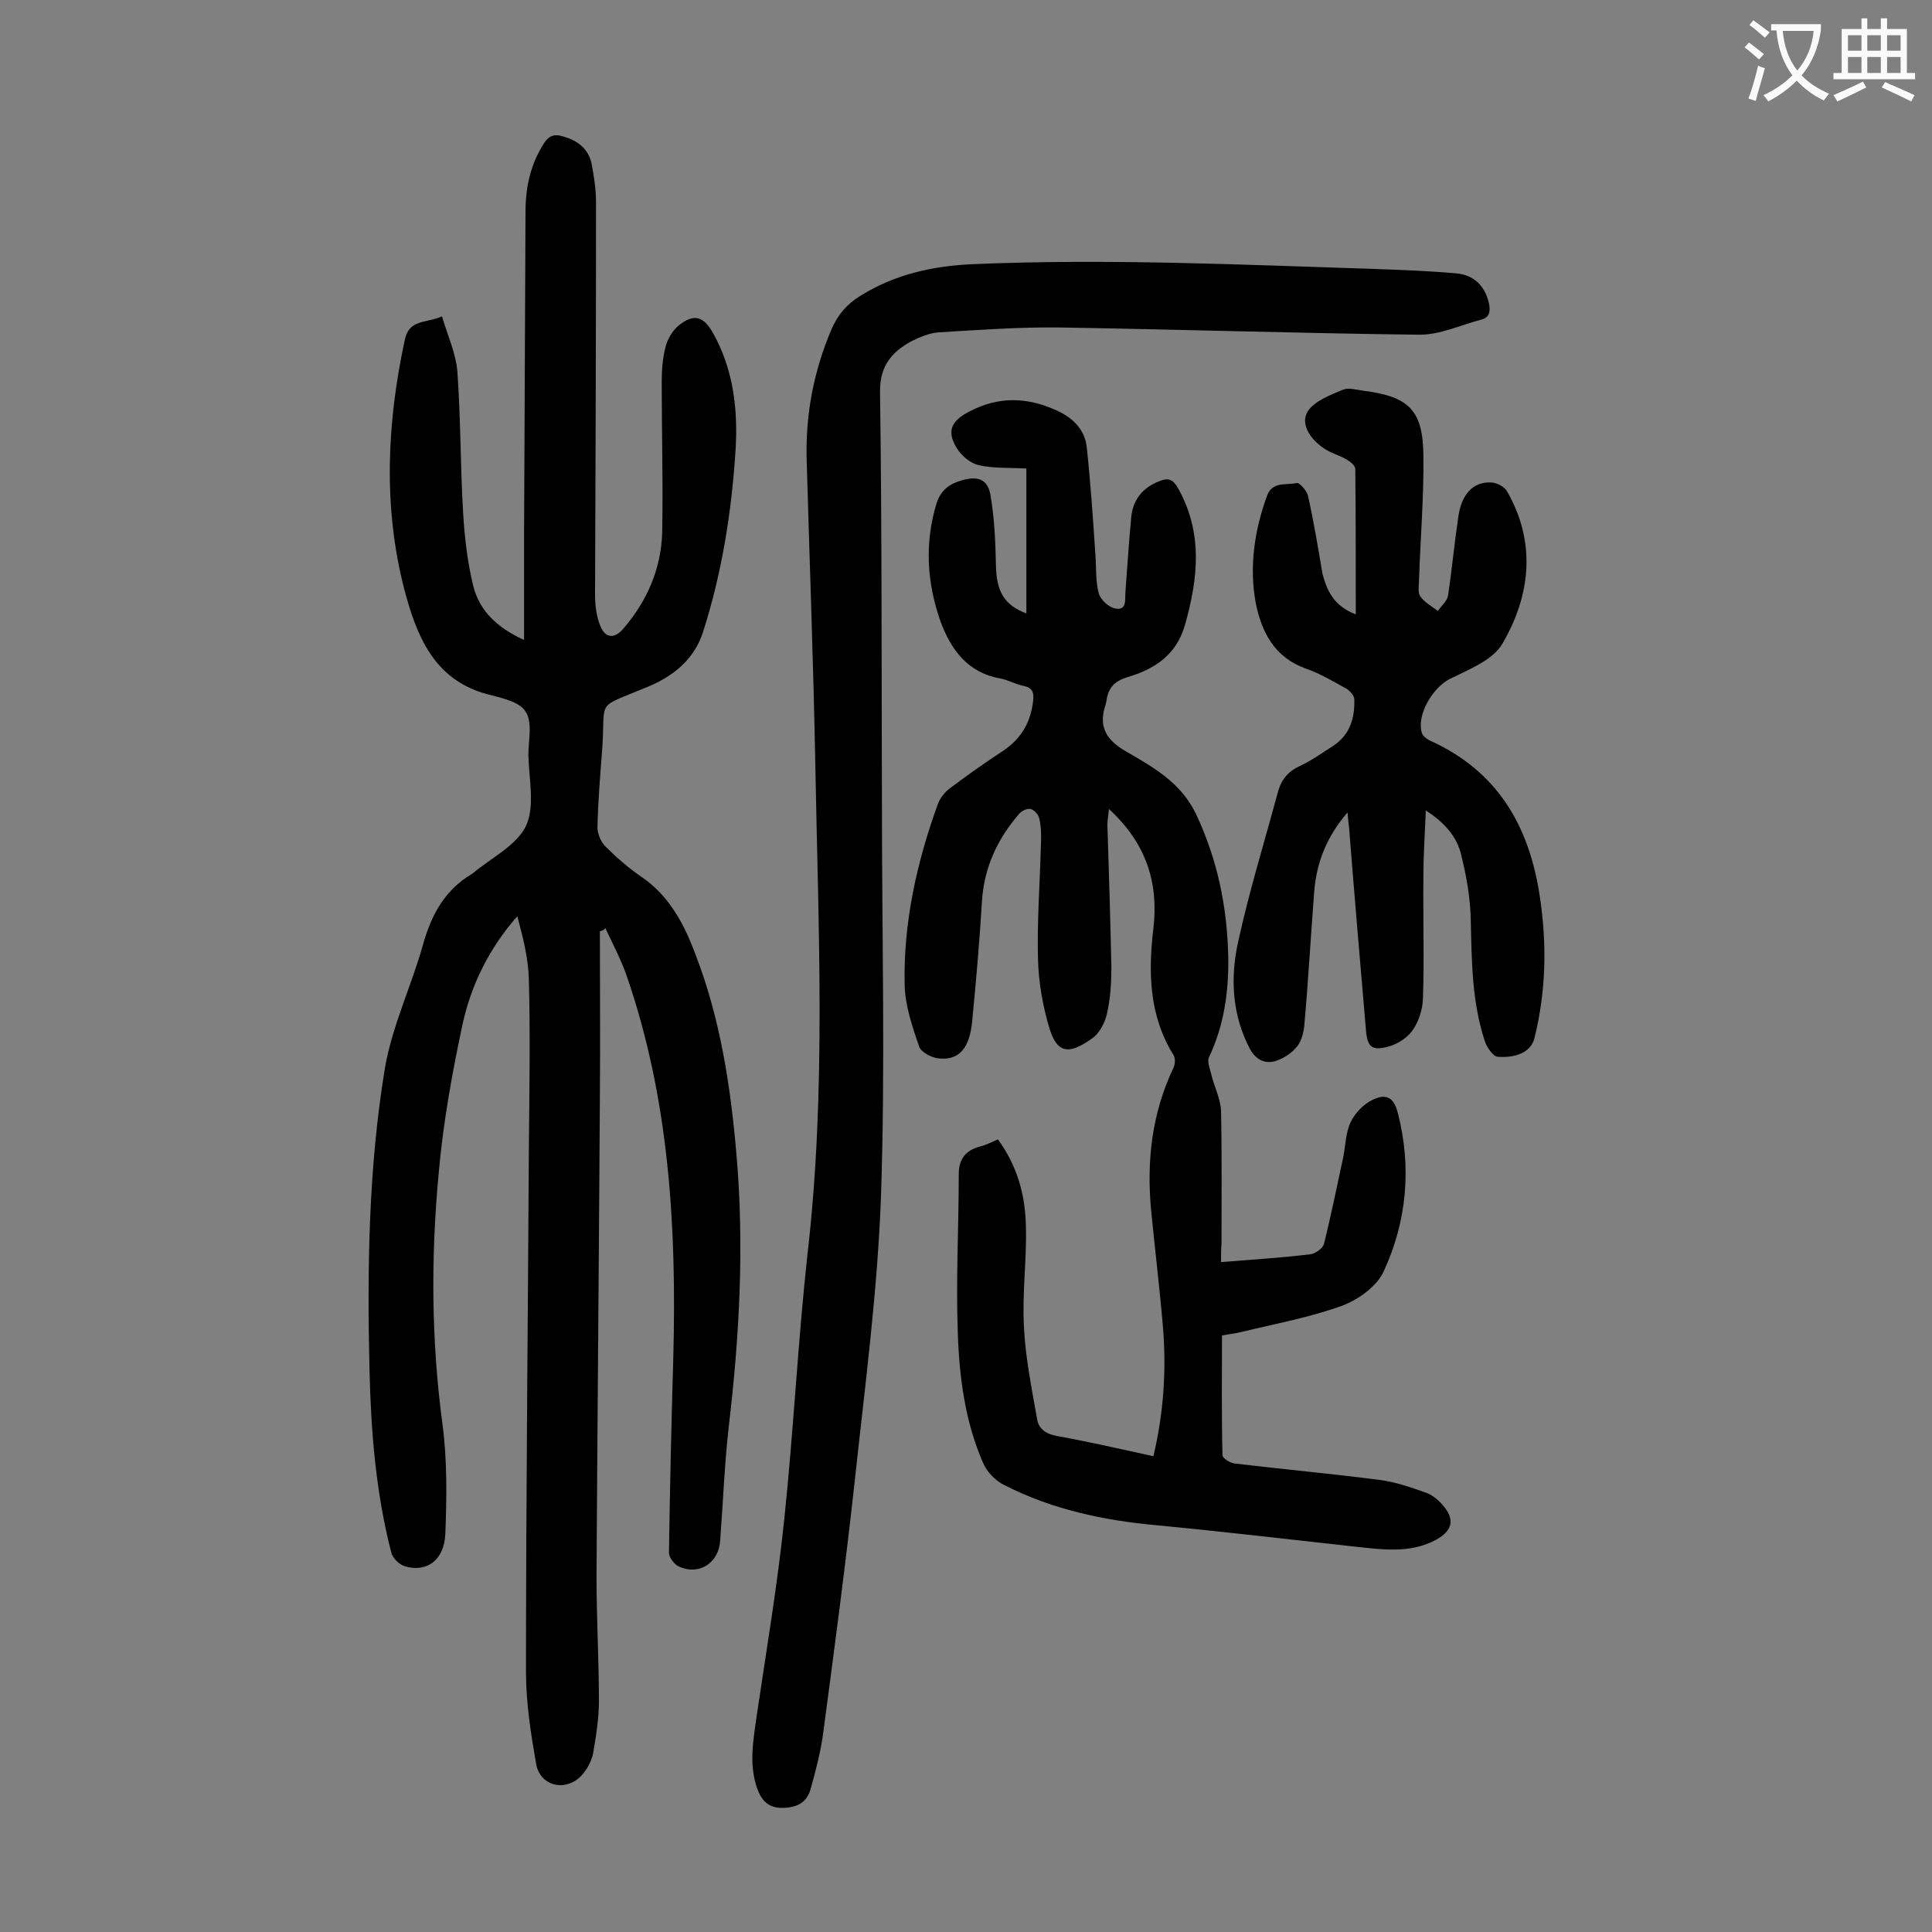 <svg enable-background="new 0 0 400 400" viewBox="0 0 400 400" xmlns="http://www.w3.org/2000/svg"><rect x="0" y="0" width="400" height="400" fill="#808080" stroke="none"/><g fill="#000001"><path d="m124.2 192.8c0 11.5.1 23 0 34.4-.2 33.1-.5 66.1-.7 99.2 0 8.6.5 17.2.5 25.8 0 3.6-.6 7.3-1.2 10.8-.3 1.6-1.3 3.4-2.4 4.6-3.3 3.5-8.6 2.2-9.4-2.4-1.1-6.3-2.1-12.7-2.1-19 0-36.3.4-72.5.6-108.8.1-11.5.3-23 0-34.5-.1-4.4-1.2-8.8-2.4-13.2-5.8 6.6-9.5 14.1-11.3 22.2-2.2 10.3-4.1 20.8-5 31.3-1.6 17.2-1.5 34.4.8 51.6 1 7.5.9 15.2.6 22.7-.2 5.5-3.8 8.1-8.3 6.8-1.2-.3-2.6-1.7-2.9-2.9-3.2-12.4-4.2-25.1-4.5-37.8-.5-20.9-.2-41.9 3.2-62.5 1.5-8.7 5.5-17 7.9-25.6 1.7-6.1 4.5-11.2 10-14.5.1-.1.2-.1.3-.2 3.8-3.2 9-5.7 11-9.8 1.9-4.1.6-9.7.5-14.7 0-3.1.9-6.8-.6-9-1.3-2.1-5.1-2.8-8-3.6-11.1-3-14.6-12.3-17.1-21.7-4.4-17.1-3.6-34.4.1-51.6.9-4.4 4.4-3.4 7.7-4.9 1.2 4 2.9 7.7 3.2 11.5.7 9.8.6 19.6 1.2 29.4.3 5 .9 10.1 2.1 15 1.3 5 4.8 8.5 10.5 11.1 0-7.2 0-13.9 0-20.6.1-22.7.2-45.3.3-68 0-5.1 1-9.8 3.8-14.2 1-1.6 2.2-2 3.8-1.5 3.1.8 5.5 2.6 6.1 5.8.5 2.6.9 5.3.9 7.9 0 27.1-.1 54.2-.2 81.3 0 2.2.3 4.5 1.1 6.4 1 2.6 3 2.7 4.8.5 4.9-5.7 7.8-12.4 8-19.9.2-10.4-.1-20.8-.1-31.2 0-2.4.2-4.9.8-7.2.4-1.6 1.4-3.3 2.7-4.4 3.1-2.5 5.1-2 7.1 1.5 4.2 7.5 5.2 15.7 4.7 24.1-.8 12.8-2.8 25.5-6.7 37.7-1.8 5.8-6.2 9.3-11.5 11.5-11 4.6-8.7 2.3-9.4 12.6-.4 5.5-.9 11-1 16.5 0 1.3.7 3 1.6 3.9 2.3 2.3 4.7 4.4 7.3 6.2 6 4 9.1 10 11.5 16.5 5.1 13.3 7.2 27.3 8.4 41.4 1.6 18.7.6 37.3-1.6 55.9-.9 7.9-1.2 15.9-1.8 23.8-.3 4.6-4.4 7.3-8.6 5.3-.9-.4-2-1.9-2-2.8.2-13.5.5-26.9.9-40.4.7-26.9-.8-53.5-9.7-79.2-1.2-3.4-2.9-6.6-4.4-9.8-.2.5-.6.6-1.1.7z"/><path d="m252.8 261.3c6.5-.5 12.4-.9 18.4-1.6 1.1-.1 2.6-1.2 2.9-2.1 1.5-6 2.7-12 4-18 .5-2.5.5-5.2 1.6-7.4.9-1.8 2.6-3.6 4.5-4.5 2.9-1.4 4.4-.4 5.2 2.7 2.9 11.3 1.9 22.5-3 33-1.5 3.1-5.4 5.8-8.7 7-6.7 2.4-13.8 3.7-20.8 5.4-1.2.3-2.4.4-3.9.7 0 8.3-.1 16.6.1 24.8 0 .6 1.6 1.6 2.5 1.7 10 1.2 20 2.1 30 3.4 3.2.4 6.4 1.5 9.5 2.6 1.3.4 2.5 1.4 3.5 2.5 2.7 3 2.2 5.4-1.3 7.3-5.4 2.9-11.1 2-16.9 1.4-13.6-1.5-27.2-3.1-40.8-4.4-11.1-1-21.9-3.3-31.8-8.4-1.8-.9-3.5-2.7-4.3-4.6-3.7-8.5-4.9-17.7-5.2-26.9-.4-10.9.2-21.8.2-32.8 0-3.1 1.4-4.9 4.3-5.7 1.3-.3 2.4-.9 3.8-1.5 4 5.4 5.7 11.6 5.8 18 .2 6.9-.8 13.9-.4 20.9.3 6.3 1.6 12.6 2.7 18.9.3 2.1 1.8 3.2 4.1 3.6 6.6 1.2 13.2 2.7 20 4.2 2.1-8.9 2.7-17.6 2-26.5-.7-8.3-1.7-16.5-2.5-24.7-.9-10.1.2-19.8 4.6-29.1.4-.8.5-2 .1-2.7-5.1-8.2-5.3-17.1-4.2-26.3 1.1-9.5-1.5-17.6-9.2-24.7-.2 1.7-.4 2.9-.3 4 .3 9.6.6 19.2.8 28.8 0 3.2-.2 6.4-.9 9.5-.4 1.9-1.6 4.2-3.1 5.2-4.9 3.5-7.2 3-8.8-2-1.4-4.7-2.3-9.7-2.4-14.6-.2-7.7.4-15.5.6-23.2.1-1.9.1-3.8-.3-5.6-.1-.8-1-1.9-1.8-2.1-.7-.2-1.9.4-2.4 1-4.5 5.2-7.3 11.2-7.7 18.2-.5 8.2-1.2 16.3-2 24.5-.5 5.9-2.8 8.5-7.2 7.9-1.4-.2-3.4-1.3-3.8-2.4-1.4-4.1-2.9-8.5-3-12.7-.3-12.9 2.5-25.5 6.9-37.6.5-1.3 1.5-2.5 2.6-3.3 3.6-2.7 7.3-5.3 11.1-7.8 3.6-2.5 5.5-5.8 6-10.2.2-1.7-.1-2.7-2-3.1-1.6-.3-3.1-1.2-4.7-1.5-6.8-1.2-10.3-5.9-12.5-11.9-2.8-8-3.3-16.1-.8-24.4.9-2.8 2.8-4.1 5.4-4.8 3.3-.9 5.3-.1 5.8 3.3.8 4.7 1 9.6 1.1 14.4.1 5.3 1.7 8.2 6.3 9.9 0-10.2 0-20.3 0-30-3.7-.2-6.9 0-9.9-.7-1.7-.4-3.5-1.9-4.5-3.5-2.2-3.6-1.1-5.7 2.6-7.6 6.1-3.2 12-3 18.1-.2 3.3 1.5 5.8 3.9 6.2 7.6.8 7.4 1.3 14.9 1.8 22.4.2 2.6 0 5.4.7 7.9.4 1.3 2.1 2.9 3.5 3.1 2.3.4 1.9-1.8 2-3.3.4-5.2.7-10.4 1.2-15.5.3-3.7 2.4-6.3 5.9-7.6 1.7-.7 2.7-.4 3.7 1.3 5.3 9.3 4.3 18.8 1.5 28.6-1.8 6.2-6.4 9.1-11.9 10.7-2.2.7-3.5 1.7-4.1 3.8-.2.6-.2 1.3-.4 1.9-1.5 4.4 0 7.2 4.1 9.6 5.7 3.3 11.5 6.5 14.6 13 4.5 9.5 6.5 19.4 6.7 29.8.1 7.1-.9 14.1-4 20.6-.4.9.2 2.4.5 3.6.6 2.5 1.9 5 2 7.5.2 9.2.1 18.4.1 27.5-.1 1.3-.1 2.4-.1 3.8z"/><path d="m182.6 167.7c0 26.6.7 53.3-.2 79.9-.7 19.6-3.3 39.2-5.4 58.7-1.9 17.4-4.2 34.7-6.5 52-.5 4.1-1.6 8.2-2.7 12.2-.8 2.8-3 3.8-5.9 3.8s-4.3-1.6-5.2-4.2c-1.7-5.1-.7-10 0-15.1 2-13.5 4.3-27.1 5.7-40.7 1.9-18.2 2.8-36.6 4.8-54.8 3.9-33.8 2.2-67.6 1.6-101.4-.4-21.1-1.2-42.2-1.8-63.3-.2-9.2 1.5-18 5.1-26.5 1.3-3.1 3.3-5.4 6.1-7.1 7.1-4.4 14.8-6.1 23-6.5 28-1.2 55.9.1 83.8 1 5.5.2 11 .4 16.5.9 3.5.3 5.8 2.4 6.7 5.9.4 1.7.4 3.2-1.6 3.7-4.2 1.1-8.4 3.1-12.7 3.1-24.9-.3-49.7-1.1-74.6-1.5-8.3-.1-16.5.5-24.8 1-2 .1-4.1 1-5.9 1.9-4 2.2-6.4 5.1-6.4 10.2.4 29.1.3 57.9.4 86.8z"/><path d="m280.7 127.2c0-10 0-20-.1-30.1 0-.7-1-1.5-1.7-1.9-1.3-.8-2.8-1.2-4.2-2-3.5-2.1-5.6-5.5-3.9-8.1 1.4-2.1 4.6-3.3 7.2-4.4 1.2-.5 2.8 0 4.3.2 9.4 1.2 12.3 4 12.4 13.4.1 8.5-.6 17-.9 25.5 0 1.2-.3 2.7.2 3.6.9 1.3 2.4 2.1 3.7 3.1.7-1.1 1.9-2 2.1-3.2.8-5.3 1.3-10.7 2.1-16.1.6-4.8 3.1-7.6 7-7.3 1.1.1 2.6.9 3.1 1.8 6.1 10.6 4.9 21.5-.9 31.5-2 3.5-7 5.4-11 7.4-3.5 1.8-6.9 7.5-5.7 11.2.2.6 1 1.2 1.6 1.5 14 6.3 20.6 17.6 22.8 32.3 1.5 9.9 1.3 19.6-1.1 29.3-.6 2.6-3.3 4.2-7.6 3.9-1-.1-2.3-2-2.7-3.3-2.7-8.2-2.7-16.7-2.9-25.2-.1-4.5-.9-9-2-13.4-.9-3.7-3.4-6.6-7.3-9.1-.2 4.9-.5 9.2-.5 13.6-.1 8.5.2 17-.1 25.5-.1 2.2-.9 4.7-2.2 6.5-1.1 1.5-3.1 2.8-5 3.3-3.4.9-4.3.1-4.6-3.5-1.2-14-2.4-28-3.5-42-.1-.7-.2-1.5-.3-3-4.4 5.1-6.4 10.4-6.9 16.3-.7 9-1.2 18.1-2 27.1-.1 1.7-.5 3.7-1.5 5-1.1 1.4-2.9 2.6-4.6 3.1-2.1.6-4-.3-5.2-2.5-3.7-7-4.1-14.6-2.5-22 2.3-10.6 5.5-20.9 8.3-31.3.7-2.5 2.1-4.2 4.5-5.3s4.6-2.7 6.8-4.1c3.6-2.3 4.6-5.8 4.5-9.7 0-.8-1-1.9-1.8-2.3-2.7-1.5-5.4-3.1-8.3-4.1-6.4-2.3-9.1-7.5-10.3-13.5-1.4-7.5-.3-15 2.3-22.2 1.1-3.1 4-2.2 6.2-2.7.5-.1 2 1.5 2.3 2.6 1.2 5.4 2.1 10.8 3 16.2.9 3.3 2.2 6.6 6.9 8.4z"/></g><path d="m362.1 8.8c1.1.8 2.1 1.6 3.1 2.4l-1 1.1c-1.3-1.1-2.3-2-3-2.5zm1.9 4.8c.5.2.9.4 1.4.5-.6 2.3-1.3 4.5-1.9 6.8l-1.5-.5c.8-2.1 1.4-4.3 2-6.8zm-1-9.4c1.3.9 2.4 1.8 3.4 2.5l-1 1.1c-1.4-1.2-2.4-2.1-3.2-2.6zm3.7 2.2v-1.4h10.3v1.2c-.5 3.6-1.8 6.8-4 9.4 1.5 1.6 3.4 2.8 5.7 3.8-.3.4-.7.8-1.1 1.4-2.3-1.1-4.1-2.5-5.6-4.1-1.6 1.6-3.6 3.1-5.9 4.3-.3-.5-.7-.9-1-1.3 2.4-1.1 4.4-2.5 6-4.1-1.9-2.5-3-5.6-3.3-9.3h-1.1zm8.8 0h-6.4c.3 3.3 1.3 6 3 8.2 2-2.3 3.1-5.1 3.4-8.2z" fill="#fafafb"/><path d="m385.3 3.8h1.3v2.2h2.8v-2.2h1.3v2.2h4.1v9.1h1.7v1.3h-16.9v-1.3h1.7v-9.1h4.1v-2.2zm.4 13.1.7 1.2c-1.8.9-3.8 1.9-6 2.9-.2-.4-.5-.8-.8-1.3 2.3-1 4.3-1.9 6.1-2.8zm-3.1-6.4h2.8v-3.2h-2.8zm0 4.6h2.8v-3.3h-2.8zm4-4.6h2.8v-3.2h-2.8zm0 4.6h2.8v-3.3h-2.8zm3.7 1.9c2.1.9 4.1 1.8 6.1 2.7l-.7 1.3c-2.2-1.1-4.2-2-6.1-2.9zm3.2-9.7h-2.8v3.2h2.8zm-2.8 7.8h2.8v-3.3h-2.8z" fill="#fafafb"/></svg>